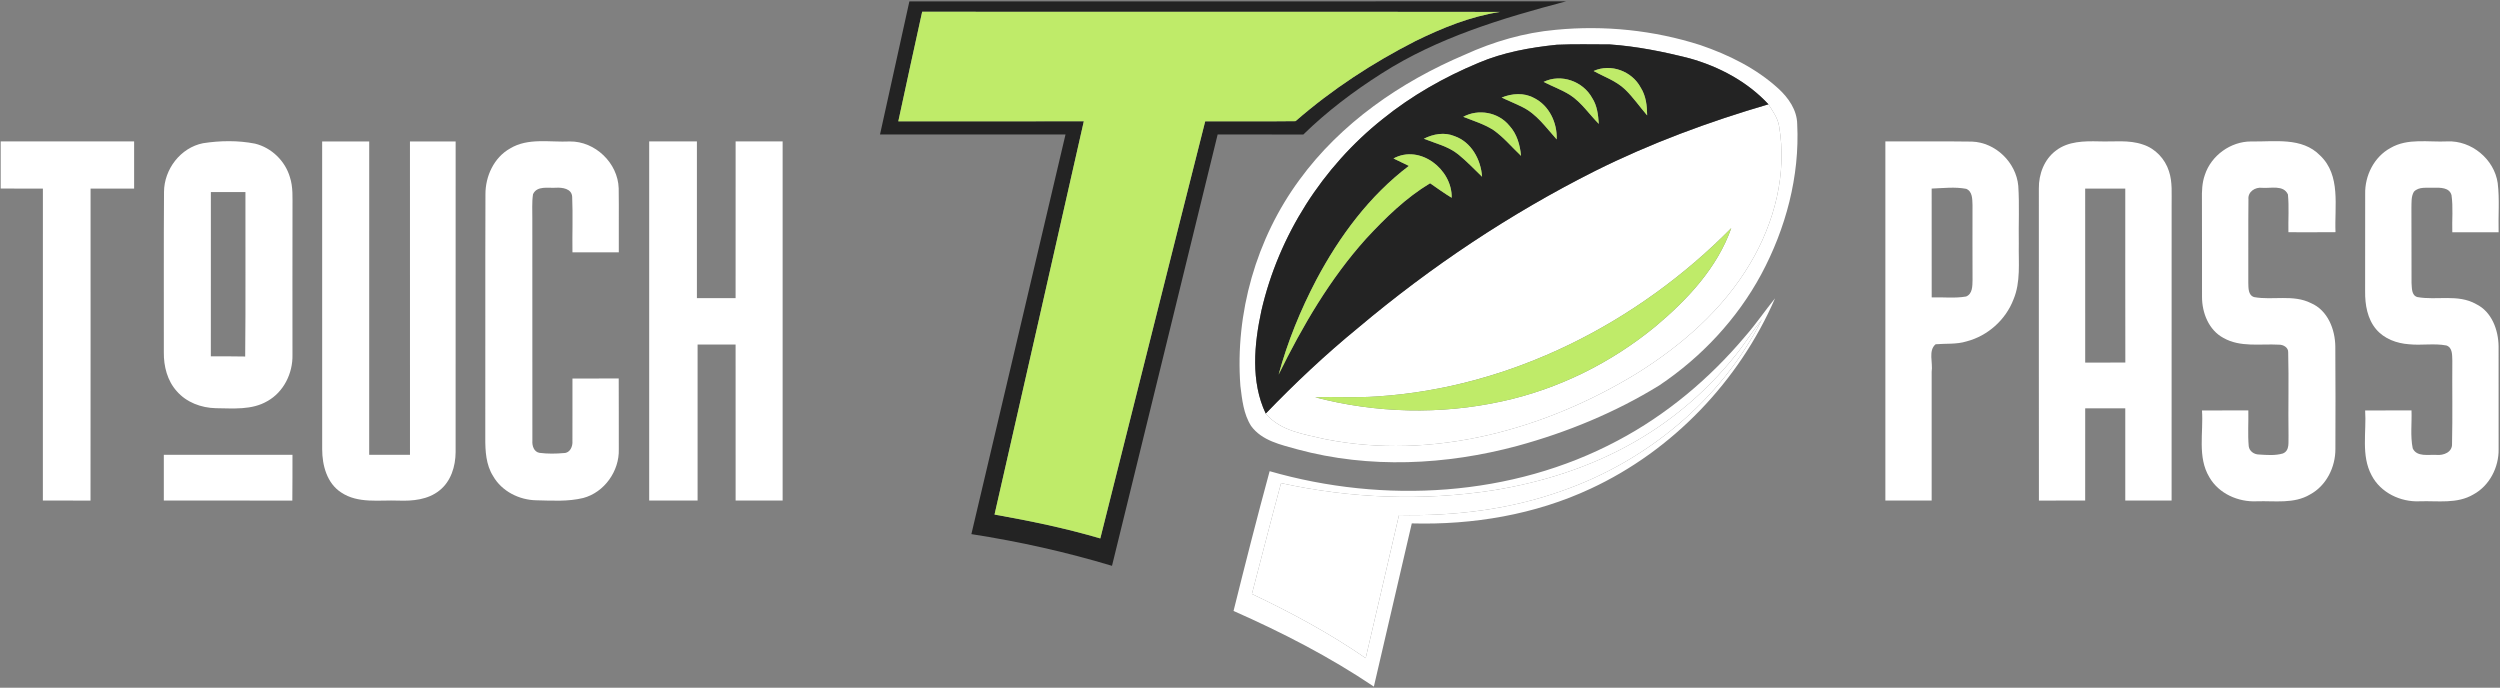 <svg width="269" height="74" viewBox="0 0 269 74" fill="none" xmlns="http://www.w3.org/2000/svg">
<rect x="0" y="0" width="269" height="74" fill="#808080" stroke="none"/>
<g clip-path="url(#clip0_2_15)">
<path d="M94.689 14.472C95.742 9.698 96.789 4.923 97.849 0.149C121.407 0.146 144.965 0.158 168.521 0.143C161.644 1.957 154.696 4.043 148.652 7.913C145.647 9.823 142.784 11.983 140.234 14.478C137.163 14.463 134.089 14.475 131.018 14.472C127.251 29.949 123.427 45.412 119.651 60.883C114.694 59.391 109.632 58.263 104.52 57.472C107.912 43.141 111.275 28.806 114.649 14.469C107.996 14.475 101.342 14.469 94.689 14.472ZM99.226 1.262C98.363 5.192 97.501 9.122 96.658 13.055C103.312 13.052 109.966 13.063 116.619 13.049C113.441 27.162 110.218 41.264 107.011 55.366C110.843 56.049 114.655 56.834 118.393 57.935C122.163 42.977 125.888 28.01 129.679 13.057C132.92 13.043 136.16 13.078 139.401 13.037C143.308 9.629 147.688 6.77 152.3 4.419C155.19 3.005 158.21 1.766 161.406 1.283C140.68 1.25 119.952 1.292 99.226 1.262Z" fill="#232323"/>
<path d="M167.399 3.208C172.621 2.7 177.957 3.249 182.959 4.852C185.997 5.893 188.955 7.343 191.347 9.525C192.43 10.518 193.359 11.828 193.38 13.359C193.659 18.971 192.148 24.599 189.505 29.528C186.91 34.338 183.063 38.435 178.537 41.47C173.812 44.379 168.628 46.516 163.281 47.975C155.589 50.051 147.334 50.448 139.6 48.351C137.815 47.849 135.777 47.429 134.616 45.829C133.804 44.552 133.649 42.992 133.465 41.521C132.881 33.697 135.164 25.685 139.809 19.365C144.269 13.245 150.706 8.811 157.615 5.884C160.71 4.473 164.007 3.512 167.399 3.208ZM159.091 6.764C155.404 8.298 151.893 10.291 148.783 12.804C142.296 17.96 137.586 25.339 135.726 33.431C134.946 37.048 134.566 41.061 136.193 44.502C137.779 46.393 140.326 46.718 142.582 47.253C154.134 49.556 166.176 46.247 176.085 40.202C180.935 37.179 185.402 33.303 188.333 28.326C190.94 23.94 192.308 18.661 191.431 13.574C191.288 12.69 190.746 11.959 190.285 11.222C188.02 8.785 184.988 7.173 181.81 6.281C178.983 5.559 176.109 4.983 173.199 4.78C171.3 4.78 169.399 4.729 167.506 4.816C164.638 5.114 161.757 5.628 159.091 6.764Z" fill="white"/>
<path d="M187.845 36.117C188.97 34.834 189.919 33.416 190.996 32.097C187.128 41.007 179.962 48.494 171.151 52.582C165.161 55.381 158.487 56.497 151.908 56.318C150.551 62.172 149.188 68.023 147.828 73.878C143.073 70.679 137.964 68.05 132.729 65.738C133.979 60.713 135.253 55.694 136.613 50.699C148.902 54.235 162.671 53.477 174.058 47.411C179.346 44.618 184.003 40.697 187.845 36.117ZM187.217 37.618C184.158 41.625 180.298 45.021 175.927 47.521C171.244 50.222 166.015 51.89 160.698 52.752C153.119 53.931 145.325 53.635 137.842 51.982C136.759 55.948 135.753 59.934 134.705 63.909C138.943 65.917 143.082 68.152 146.947 70.816C148.158 65.687 149.334 60.549 150.533 55.419C156.478 55.548 162.492 54.823 168.107 52.803C177.204 49.628 185.205 43.025 189.586 34.371C188.74 35.416 188.02 36.544 187.217 37.618Z" fill="white"/>
<path d="M99.226 1.262C119.952 1.292 140.68 1.25 161.406 1.283C158.21 1.766 155.19 3.005 152.3 4.419C147.688 6.77 143.308 9.629 139.401 13.037C136.16 13.078 132.92 13.043 129.679 13.057C125.888 28.01 122.163 42.977 118.392 57.935C114.655 56.834 110.843 56.049 107.011 55.366C110.218 41.264 113.441 27.162 116.619 13.048C109.965 13.063 103.312 13.051 96.658 13.054C97.5 9.122 98.363 5.192 99.226 1.262Z" fill="#BFEB69"/>
<path d="M171.624 18.398C177.599 15.415 183.881 13.093 190.284 11.222C190.746 11.959 191.287 12.69 191.43 13.574C192.308 18.661 190.939 23.939 188.332 28.326C185.401 33.303 180.935 37.179 176.085 40.202C166.176 46.247 154.133 49.556 142.582 47.252C140.326 46.718 137.779 46.393 136.193 44.501C139.332 41.237 142.641 38.128 146.146 35.26C153.955 28.684 162.507 22.982 171.624 18.398ZM148.179 42.657C145.962 42.819 143.739 42.66 141.522 42.75C148.06 44.463 155.005 44.639 161.608 43.185C167.663 41.873 173.362 39.047 178.147 35.108C181.563 32.244 184.771 28.827 186.285 24.545C176.21 34.762 162.575 41.723 148.179 42.657Z" fill="white"/>
<path d="M0.074 15.218C4.859 15.218 9.647 15.218 14.432 15.218C14.432 16.91 14.432 18.598 14.432 20.29C12.87 20.29 11.307 20.29 9.745 20.29C9.742 31.483 9.754 42.672 9.739 53.862C8.031 53.856 6.323 53.862 4.612 53.859C4.612 42.672 4.609 31.483 4.615 20.296C3.1 20.287 1.586 20.29 0.074 20.287C0.074 18.598 0.074 16.91 0.074 15.218Z" fill="white"/>
<path d="M21.85 15.409C23.692 15.125 25.611 15.095 27.444 15.456C29.212 15.889 30.682 17.312 31.194 19.061C31.548 20.135 31.464 21.278 31.473 22.391C31.461 27.654 31.47 32.921 31.47 38.185C31.515 40.166 30.521 42.192 28.762 43.165C27.09 44.146 25.067 43.938 23.21 43.922C21.648 43.884 20.059 43.296 19.02 42.093C17.999 40.965 17.61 39.405 17.628 37.913C17.642 32.16 17.604 26.404 17.648 20.651C17.657 18.207 19.434 15.886 21.85 15.409ZM22.689 20.663C22.689 26.556 22.692 32.447 22.686 38.34C23.918 38.34 25.15 38.337 26.382 38.361C26.444 32.462 26.391 26.562 26.409 20.663C25.168 20.663 23.93 20.663 22.689 20.663Z" fill="white"/>
<path d="M34.664 15.224C36.351 15.215 38.041 15.215 39.728 15.224C39.722 26.461 39.728 37.698 39.725 48.935C41.189 48.935 42.65 48.935 44.114 48.935C44.114 37.695 44.114 26.458 44.111 15.221C45.751 15.215 47.388 15.218 49.027 15.221C49.021 26.366 49.027 37.51 49.024 48.655C49.015 50.177 48.521 51.806 47.283 52.776C46.045 53.775 44.394 53.922 42.864 53.865C40.808 53.784 38.532 54.208 36.714 52.991C35.181 52.003 34.669 50.078 34.667 48.351C34.664 37.307 34.669 26.264 34.664 15.224Z" fill="white"/>
<path d="M54.883 15.976C56.823 14.797 59.177 15.325 61.322 15.221C64.039 15.191 66.488 17.539 66.571 20.263C66.607 22.558 66.565 24.856 66.583 27.15C64.92 27.156 63.259 27.153 61.596 27.153C61.566 25.16 61.652 23.164 61.566 21.174C61.519 20.284 60.495 20.159 59.802 20.201C58.977 20.255 57.778 19.959 57.353 20.899C57.219 21.779 57.29 22.671 57.278 23.558C57.287 31.516 57.275 39.474 57.284 47.432C57.245 47.963 57.448 48.622 58.046 48.727C58.921 48.84 59.813 48.828 60.691 48.748C61.346 48.742 61.641 48.013 61.593 47.453C61.611 45.212 61.584 42.971 61.596 40.73C63.256 40.727 64.914 40.733 66.574 40.724C66.589 43.266 66.577 45.805 66.583 48.348C66.651 50.684 65.03 52.979 62.756 53.584C61.114 53.984 59.403 53.868 57.727 53.832C55.871 53.805 53.993 52.868 53.056 51.224C52.291 50.013 52.211 48.539 52.217 47.145C52.237 38.402 52.202 29.663 52.234 20.92C52.222 18.968 53.145 16.951 54.883 15.976Z" fill="white"/>
<path d="M69.853 15.218C71.564 15.218 73.275 15.218 74.987 15.218C74.987 20.836 74.984 26.458 74.987 32.077C76.376 32.077 77.763 32.077 79.15 32.077C79.155 26.458 79.15 20.836 79.153 15.218C80.84 15.218 82.524 15.218 84.211 15.218C84.211 28.099 84.214 40.977 84.211 53.859C82.524 53.859 80.84 53.859 79.153 53.859C79.15 48.264 79.155 42.669 79.15 37.072C77.787 37.075 76.424 37.075 75.061 37.075C75.061 42.669 75.061 48.264 75.061 53.859C73.326 53.859 71.588 53.859 69.853 53.859C69.853 40.977 69.853 28.099 69.853 15.218Z" fill="white"/>
<path d="M202.866 15.218C205.972 15.233 209.076 15.188 212.183 15.236C214.721 15.325 216.932 17.471 217.167 19.995C217.301 22.075 217.185 24.163 217.223 26.249C217.182 28.242 217.444 30.334 216.649 32.223C215.807 34.422 213.873 36.144 211.599 36.734C210.519 37.069 209.379 36.946 208.272 37.042C207.457 37.716 207.999 39.05 207.847 39.996C207.853 44.618 207.85 49.237 207.847 53.859C206.187 53.859 204.526 53.859 202.866 53.859C202.866 40.977 202.866 28.099 202.866 15.218ZM207.847 20.29C207.853 24.193 207.847 28.096 207.85 31.999C209.082 31.96 210.332 32.118 211.552 31.904C212.251 31.623 212.23 30.773 212.245 30.14C212.233 27.449 212.239 24.757 212.242 22.066C212.215 21.442 212.254 20.601 211.561 20.317C210.338 20.087 209.079 20.245 207.847 20.29Z" fill="white"/>
<path d="M221.226 16.199C222.535 15.191 224.264 15.176 225.841 15.212C227.418 15.274 229.055 15.018 230.578 15.552C231.905 15.973 232.962 17.098 233.378 18.419C233.774 19.601 233.652 20.863 233.667 22.087C233.661 32.676 233.667 43.266 233.664 53.859C232 53.859 230.34 53.859 228.68 53.859C228.677 50.553 228.68 47.247 228.68 43.94C227.242 43.934 225.805 43.937 224.368 43.937C224.362 47.244 224.368 50.553 224.365 53.859C222.704 53.859 221.044 53.856 219.387 53.862C219.372 42.669 219.384 31.477 219.381 20.284C219.36 18.742 219.958 17.136 221.226 16.199ZM224.365 20.29C224.365 26.532 224.362 32.775 224.368 39.014C225.805 39.014 227.245 39.02 228.686 39.005C228.671 32.766 228.683 26.529 228.68 20.29C227.239 20.29 225.802 20.29 224.365 20.29Z" fill="white"/>
<path d="M237.244 18.816C237.928 16.725 240.026 15.218 242.219 15.221C244.727 15.268 247.691 14.725 249.643 16.73C251.902 18.867 251.179 22.212 251.301 24.981C249.61 24.996 247.923 24.99 246.233 24.987C246.203 23.635 246.313 22.275 246.182 20.926C245.709 19.864 244.326 20.284 243.412 20.21C242.665 20.108 241.85 20.633 241.933 21.451C241.9 24.447 241.933 27.443 241.918 30.435C241.933 30.982 241.892 31.772 242.549 31.969C244.567 32.333 246.751 31.653 248.664 32.617C250.467 33.389 251.268 35.451 251.28 37.307C251.31 40.974 251.298 44.645 251.289 48.309C251.298 50.269 250.313 52.26 248.563 53.205C246.834 54.241 244.748 53.874 242.838 53.939C240.838 54.038 238.743 53.122 237.723 51.343C236.422 49.177 237.104 46.548 236.934 44.164C238.594 44.158 240.258 44.161 241.921 44.161C241.948 45.447 241.85 46.736 241.963 48.016C242.034 48.556 242.546 48.903 243.07 48.906C243.918 48.959 244.805 49.037 245.635 48.795C246.423 48.473 246.2 47.533 246.245 46.859C246.2 43.878 246.287 40.891 246.209 37.913C246.236 37.379 245.668 37.072 245.203 37.087C243.213 36.976 241.061 37.397 239.24 36.361C237.663 35.517 236.934 33.661 236.937 31.942C236.925 28.454 236.949 24.969 236.928 21.484C236.913 20.586 236.937 19.67 237.244 18.816Z" fill="white"/>
<path d="M257.222 15.919C259.076 14.836 261.302 15.316 263.337 15.215C265.926 15.101 268.381 17.121 268.753 19.697C268.967 21.451 268.8 23.226 268.851 24.99C267.188 24.993 265.527 24.993 263.867 24.99C263.825 23.662 263.971 22.319 263.783 21C263.557 20.153 262.557 20.192 261.864 20.198C261.15 20.245 260.281 20.046 259.736 20.631C259.424 21.156 259.489 21.794 259.469 22.379C259.492 25.07 259.46 27.762 259.481 30.453C259.525 30.976 259.463 31.772 260.099 31.963C262.185 32.345 264.477 31.611 266.426 32.718C268.113 33.536 268.83 35.502 268.848 37.281C268.857 40.963 268.848 44.645 268.851 48.33C268.884 50.278 267.872 52.263 266.137 53.202C264.387 54.244 262.287 53.871 260.358 53.939C258.302 54.038 256.154 53.017 255.187 51.15C254.032 49.004 254.645 46.486 254.49 44.164C256.154 44.158 257.814 44.161 259.478 44.161C259.528 45.519 259.338 46.901 259.608 48.24C260.046 49.198 261.308 48.894 262.153 48.947C262.923 49.025 263.89 48.661 263.84 47.739C263.908 44.764 263.846 41.783 263.87 38.808C263.843 38.226 263.914 37.409 263.233 37.173C261.909 36.919 260.543 37.185 259.207 37.042C257.892 36.949 256.544 36.463 255.675 35.431C254.725 34.309 254.472 32.778 254.487 31.346C254.496 27.857 254.487 24.369 254.493 20.881C254.446 18.9 255.451 16.874 257.222 15.919Z" fill="white"/>
<path d="M187.217 37.618C188.02 36.543 188.74 35.416 189.585 34.371C185.205 43.024 177.204 49.628 168.107 52.803C162.492 54.823 156.478 55.548 150.533 55.419C149.333 60.549 148.158 65.687 146.947 70.816C143.082 68.152 138.942 65.917 134.705 63.908C135.753 59.934 136.758 55.947 137.841 51.982C145.325 53.635 153.118 53.93 160.697 52.752C166.015 51.889 171.243 50.221 175.927 47.521C180.298 45.021 184.158 41.625 187.217 37.618Z" fill="white"/>
<path d="M17.627 48.938C22.243 48.935 26.855 48.932 31.47 48.938C31.464 50.58 31.476 52.224 31.455 53.865C26.846 53.85 22.237 53.868 17.627 53.856C17.63 52.215 17.63 50.577 17.627 48.938Z" fill="white"/>
<path d="M159.091 6.764C161.757 5.628 164.638 5.114 167.506 4.816C169.399 4.729 171.3 4.78 173.199 4.78C176.109 4.983 178.983 5.559 181.81 6.281C184.988 7.173 188.02 8.785 190.285 11.222C183.881 13.093 177.6 15.415 171.624 18.398C162.507 22.982 153.955 28.684 146.147 35.26C142.642 38.128 139.333 41.237 136.193 44.501C134.566 41.061 134.946 37.048 135.726 33.431C137.586 25.339 142.296 17.96 148.783 12.804C151.893 10.291 155.404 8.298 159.091 6.764ZM171.473 7.639C172.621 8.277 173.916 8.707 174.877 9.641C175.749 10.488 176.439 11.5 177.234 12.416C177.228 11.383 177.109 10.315 176.54 9.423C175.6 7.654 173.321 6.803 171.473 7.639ZM166.093 8.814C167.033 9.298 168.042 9.656 168.94 10.223C170.178 11.031 171 12.296 172.032 13.332C171.967 12.371 171.857 11.368 171.318 10.542C170.327 8.74 167.964 7.895 166.093 8.814ZM161.576 10.5C162.308 10.846 163.066 11.145 163.793 11.512C165.355 12.267 166.364 13.747 167.5 15C167.572 13.219 166.694 11.345 165.057 10.542C163.986 9.948 162.677 10.047 161.576 10.5ZM157.445 12.568C158.538 13.004 159.683 13.347 160.68 13.985C161.802 14.77 162.674 15.838 163.665 16.769C163.557 15.597 163.221 14.4 162.403 13.517C161.225 12.073 159.079 11.682 157.445 12.568ZM153.205 14.928C154.467 15.433 155.845 15.746 156.919 16.62C157.826 17.357 158.63 18.208 159.472 19.016C159.344 17.166 158.317 15.277 156.496 14.645C155.416 14.194 154.22 14.418 153.205 14.928ZM149.938 17.05C150.488 17.321 151.045 17.587 151.595 17.852C147.349 21.066 144.117 25.434 141.636 30.113C139.937 33.354 138.538 36.767 137.58 40.303C140.151 35.081 143.109 29.991 147.019 25.652C149.081 23.432 151.268 21.284 153.881 19.72C154.645 20.255 155.404 20.801 156.202 21.281C156.276 18.231 152.792 15.498 149.938 17.05Z" fill="#232323"/>
<path d="M171.472 7.639C173.32 6.803 175.599 7.654 176.54 9.423C177.108 10.315 177.227 11.383 177.233 12.416C176.439 11.5 175.748 10.488 174.876 9.641C173.915 8.707 172.621 8.277 171.472 7.639Z" fill="#BFEB69"/>
<path d="M166.092 8.814C167.964 7.895 170.327 8.74 171.318 10.542C171.856 11.368 171.966 12.371 172.032 13.332C170.999 12.296 170.178 11.031 168.94 10.223C168.041 9.656 167.033 9.298 166.092 8.814Z" fill="#BFEB69"/>
<path d="M161.575 10.5C162.676 10.047 163.985 9.948 165.057 10.542C166.693 11.345 167.571 13.219 167.5 15C166.363 13.747 165.354 12.267 163.792 11.512C163.066 11.145 162.307 10.846 161.575 10.5Z" fill="#BFEB69"/>
<path d="M157.445 12.568C159.079 11.682 161.224 12.073 162.403 13.517C163.221 14.4 163.557 15.597 163.664 16.769C162.674 15.838 161.802 14.77 160.68 13.985C159.683 13.347 158.537 13.004 157.445 12.568Z" fill="#BFEB69"/>
<path d="M153.205 14.928C154.219 14.418 155.416 14.194 156.496 14.645C158.317 15.277 159.343 17.166 159.471 19.016C158.629 18.208 157.826 17.357 156.918 16.62C155.844 15.746 154.466 15.433 153.205 14.928Z" fill="#BFEB69"/>
<path d="M149.938 17.05C152.791 15.498 156.276 18.231 156.201 21.281C155.404 20.8 154.645 20.255 153.88 19.72C151.268 21.284 149.081 23.432 147.018 25.652C143.108 29.991 140.151 35.081 137.58 40.303C138.538 36.767 139.936 33.354 141.635 30.113C144.117 25.434 147.349 21.066 151.595 17.852C151.044 17.587 150.488 17.321 149.938 17.05Z" fill="#BFEB69"/>
<path d="M148.179 42.657C162.575 41.724 176.21 34.762 186.285 24.545C184.771 28.827 181.563 32.244 178.147 35.108C173.362 39.047 167.664 41.873 161.608 43.186C155.005 44.639 148.06 44.463 141.522 42.75C143.739 42.66 145.962 42.819 148.179 42.657Z" fill="#BFEB69"/>
</g>
<defs>
<clipPath id="clip0_2_15">
<rect width="269" height="74" fill="white"/>
</clipPath>
</defs>
</svg>
